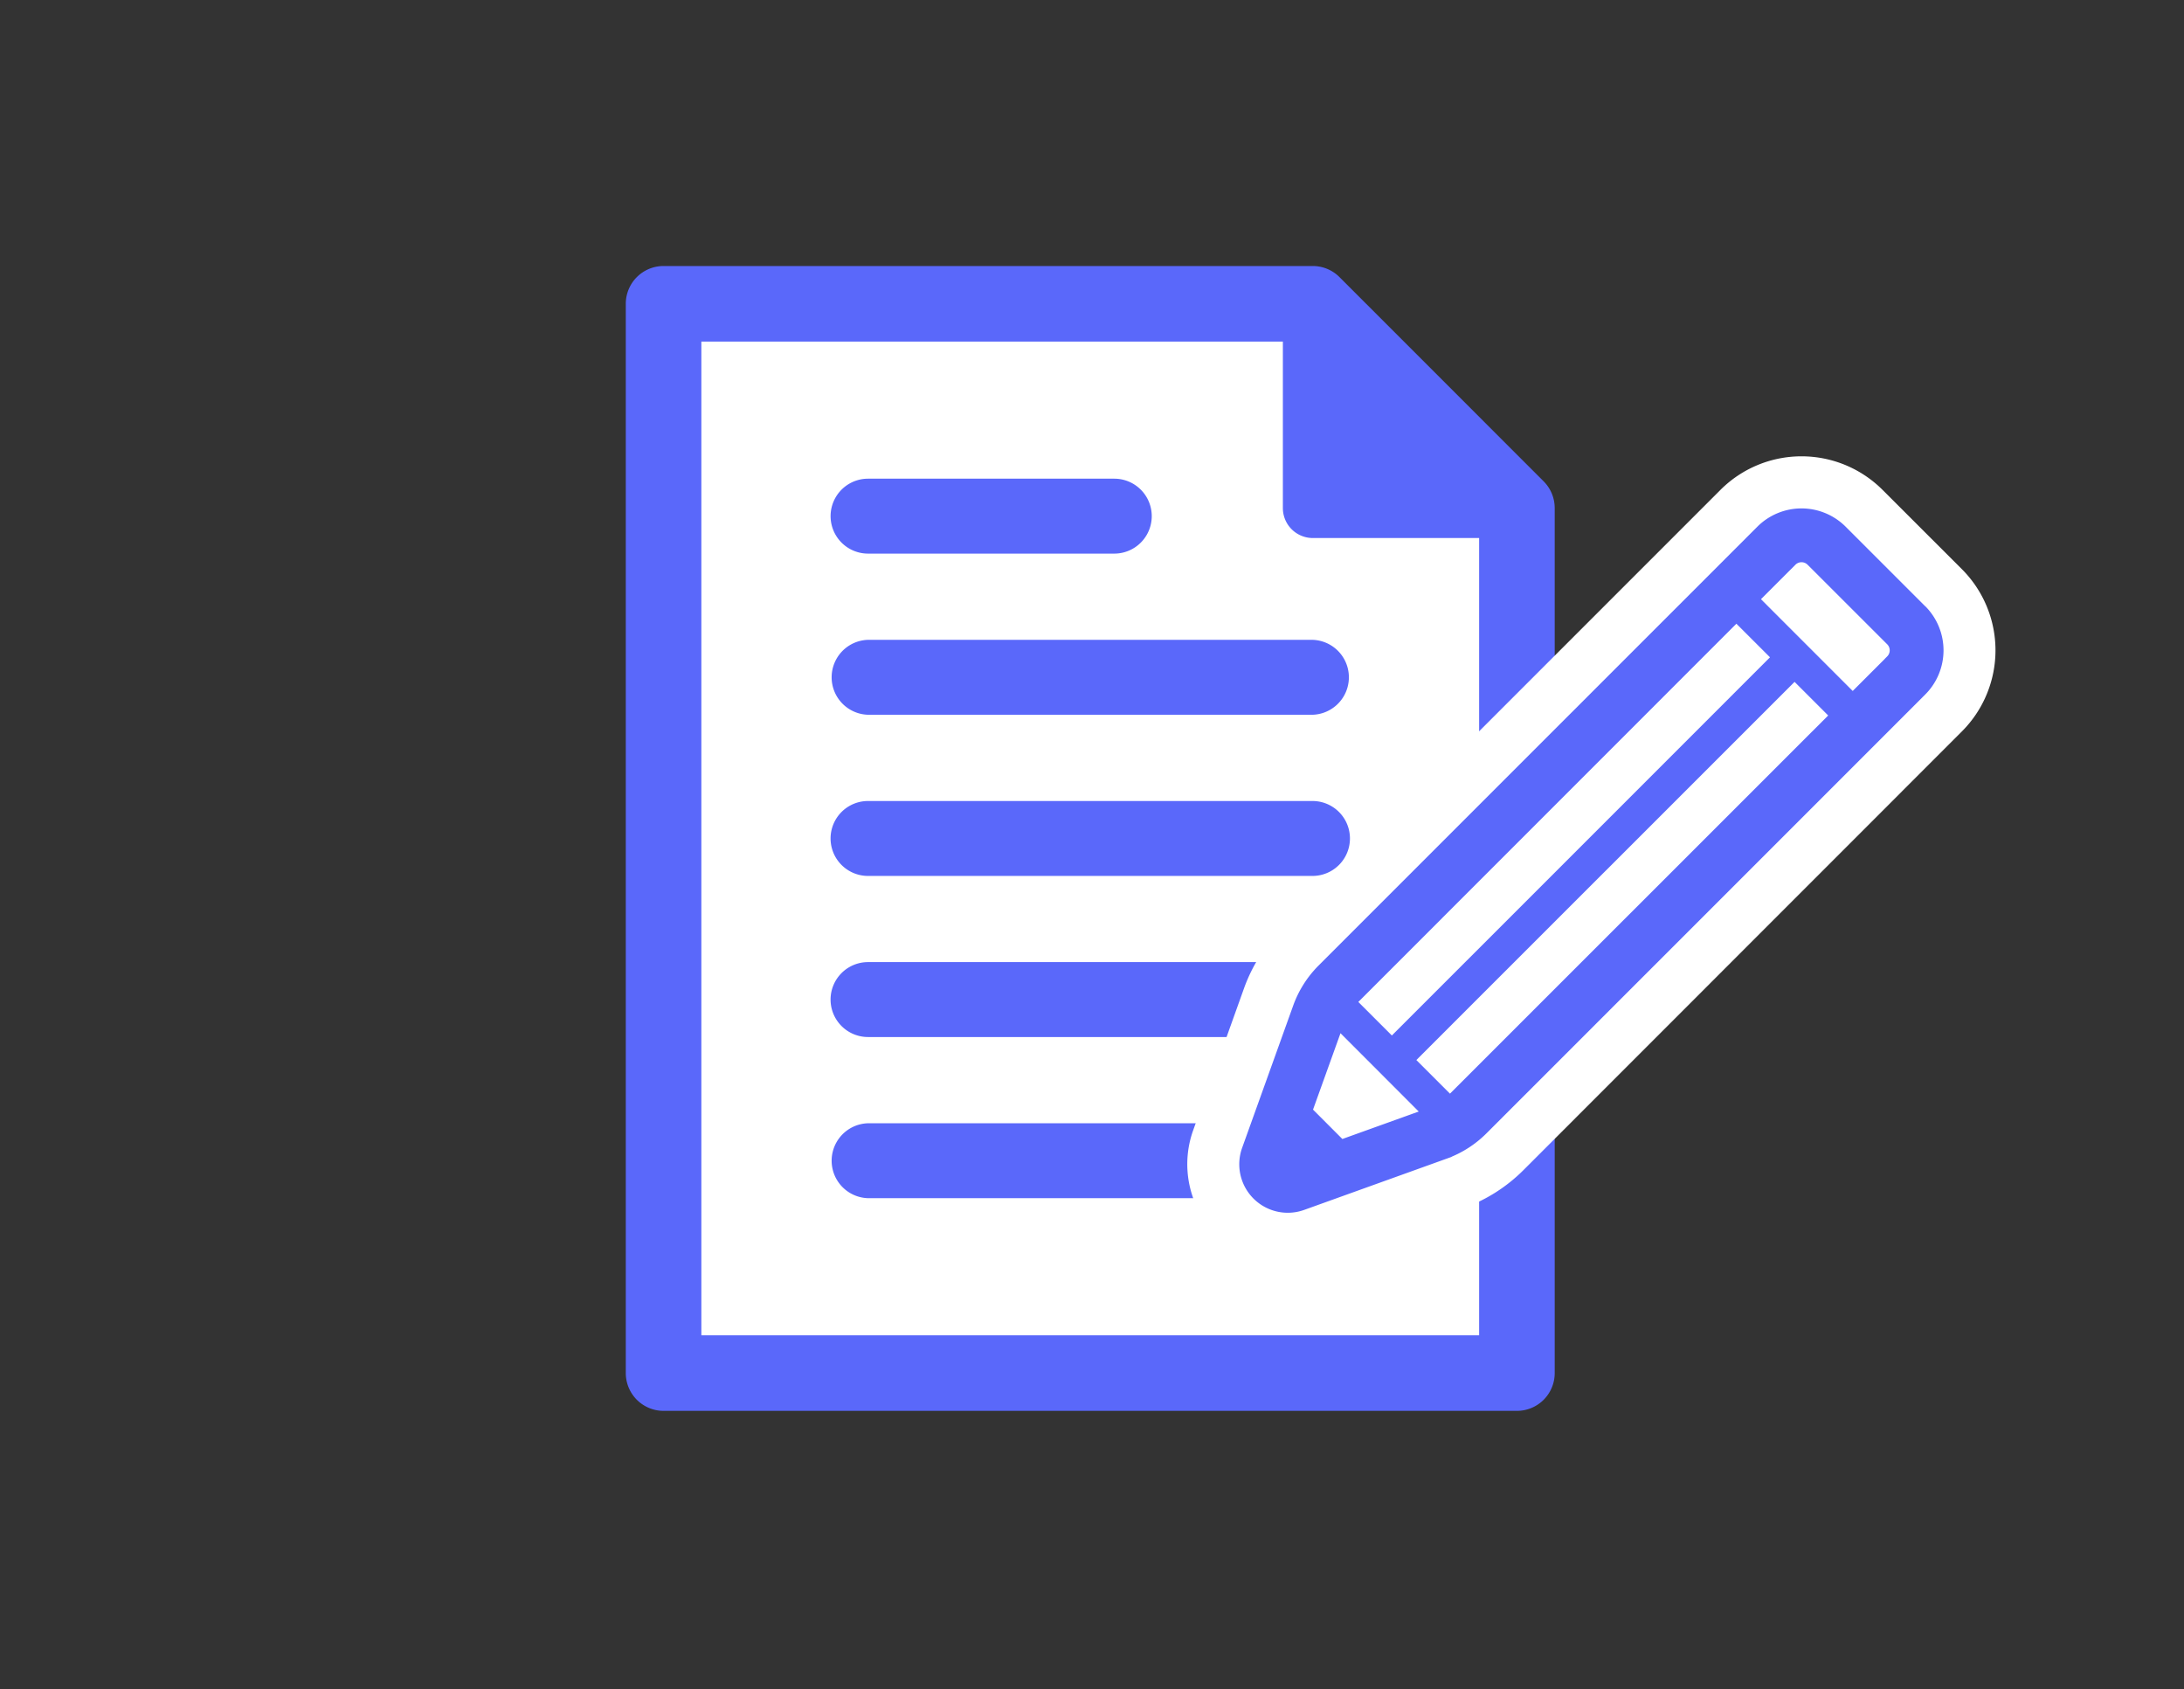 <svg height="107.95" width="139.6" xmlns="http://www.w3.org/2000/svg"><rect width="100%" height="100%" fill="#333333" stroke="none"/><clipPath id="a"><path d="M0 0h87.55v73.164H0z"/></clipPath><path d="M0 0h139.6v107.95H0z" fill="none"/><path d="M96.964 87.749H42.415V19.415H83.91l13.054 13.053z" fill="#fff"/><g clip-path="url(#a)" transform="translate(40 17)"><path d="M56.965 72.664H2.415A1.916 1.916 0 01.5 70.748V2.416A1.915 1.915 0 012.414.5h41.5a1.915 1.915 0 011.351.562l13.05 13.052a1.919 1.919 0 01.561 1.355v55.279a1.916 1.916 0 01-1.915 1.916M4.33 68.834h50.715V16.266L43.117 4.33H4.33z" fill="#5a68fa"/><path d="M56.965 72.664H2.415A1.916 1.916 0 01.5 70.748V2.416A1.915 1.915 0 012.414.5h41.5a1.915 1.915 0 011.351.562l13.05 13.052a1.919 1.919 0 01.561 1.355v55.279a1.916 1.916 0 01-1.915 1.916M4.33 68.834h50.715V16.266L43.117 4.33H4.33z" fill="none" stroke="#5a68fa"/><g fill="#5a68fa"><path d="M31.225 18.379h-15.74a2.394 2.394 0 110-4.788h15.74a2.394 2.394 0 010 4.788m12.669 10.299h-28.41a2.395 2.395 0 010-4.788h28.41a2.395 2.395 0 010 4.788m0 10.3h-28.41a2.394 2.394 0 110-4.788h28.41a2.394 2.394 0 110 4.788m0 10.295h-28.41a2.394 2.394 0 110-4.788h28.41a2.394 2.394 0 110 4.788m0 10.299h-28.41a2.395 2.395 0 010-4.788h28.41a2.395 2.395 0 010 4.788m.016-57.158v13.054h13.054z"/><path d="M56.965 17.384H43.911A1.916 1.916 0 0142 15.468V2.415a1.915 1.915 0 013.266-1.353l13.049 13.053a1.915 1.915 0 01-1.354 3.269m-11.135-3.83h6.515l-6.515-6.515z"/></g><path d="M82.707 22.1l-5.089-5.088a3.491 3.491 0 00-4.934 0l-3.3 3.3-24.749 24.747a6.437 6.437 0 00-1.5 2.362l-3.267 9.1a2.6 2.6 0 003.332 3.327l9.093-3.27a6.421 6.421 0 002.364-1.5L78.546 31.19l.863-.863 3.3-3.3a3.49 3.49 0 000-4.931M46.364 46.784l24.625-24.631 2.855 2.853-24.877 24.876-2.839-2.839c.075-.088.15-.176.232-.259m5.107 7.5l-5.794 2.083-2.323-2.327 2.083-5.793c.015-.043.035-.083.052-.125l6.1 6.107c-.041.017-.08.037-.123.052m1.464-.928a3.722 3.722 0 01-.259.231l-2.841-2.84 24.882-24.875 2.856 2.855zm28.056-28.046l-2.435 2.435-.122.123-6.572-6.573 2.557-2.556a1.051 1.051 0 011.483 0l5.089 5.085a1.048 1.048 0 010 1.482" fill="#fff"/><path d="M42.331 63.829a6.43 6.43 0 01-6.063-8.6l3.26-9.1a10.336 10.336 0 012.4-3.777L69.977 14.3a7.329 7.329 0 0110.348 0l5.091 5.087a7.334 7.334 0 010 10.343l-28.05 28.06a10.354 10.354 0 01-3.776 2.4l-9.1 3.27a6.365 6.365 0 01-2.165.377" fill="#fff"/><path d="M82.979 21.824l-5.09-5.087a3.871 3.871 0 00-5.474 0l-28.051 28.05a6.85 6.85 0 00-1.589 2.505l-3.268 9.1a2.987 2.987 0 003.823 3.819l9.091-3.269a6.825 6.825 0 002.508-1.588L82.98 27.3a3.88 3.88 0 000-5.472m-11.99.87l2.316 2.316-24.338 24.327-2.315-2.316zM45.772 55.922l-1.985-1.985 1.846-5.125 5.267 5.269zm6.914-2.867L50.37 50.74l24.337-24.331 2.315 2.314zm28.023-28.021l-2.285 2.285-6.029-6.029L74.68 19a.667.667 0 01.941 0l5.089 5.091a.665.665 0 010 .941" fill="#5a68fa"/><path d="M82.707 22.1l-5.089-5.088a3.491 3.491 0 00-4.934 0l-3.3 3.3-24.749 24.747a6.437 6.437 0 00-1.5 2.362l-3.267 9.1a2.6 2.6 0 003.332 3.327l9.093-3.27a6.421 6.421 0 002.364-1.5L78.546 31.19l.863-.863 3.3-3.3a3.49 3.49 0 000-4.931M46.364 46.784l24.625-24.631 2.855 2.853-24.877 24.876-2.839-2.839c.075-.088.15-.176.232-.259m5.107 7.5l-5.794 2.083-2.323-2.327 2.083-5.793c.015-.043.035-.083.052-.125l6.1 6.107c-.041.017-.08.037-.123.052m1.464-.928a3.722 3.722 0 01-.259.231l-2.841-2.84 24.882-24.875 2.856 2.855zm28.056-28.046l-2.435 2.435-.122.123-6.572-6.573 2.557-2.556a1.051 1.051 0 011.483 0l5.089 5.085a1.048 1.048 0 010 1.482" fill="#5a68fa"/><path d="M82.707 22.1l-5.089-5.088a3.491 3.491 0 00-4.934 0l-3.3 3.3-24.749 24.747a6.437 6.437 0 00-1.5 2.362l-3.267 9.1a2.6 2.6 0 003.332 3.327l9.093-3.27a6.421 6.421 0 002.364-1.5L78.546 31.19l.863-.863 3.3-3.3a3.49 3.49 0 000-4.931M46.364 46.784l24.625-24.631 2.855 2.853-24.877 24.876-2.839-2.839c.075-.088.15-.176.232-.259m5.107 7.5l-5.794 2.083-2.323-2.327 2.083-5.793c.015-.043.035-.083.052-.125l6.1 6.107c-.041.017-.08.037-.123.052m1.464-.928a3.722 3.722 0 01-.259.231l-2.841-2.84 24.882-24.875 2.856 2.855zm28.056-28.046l-2.435 2.435-.122.123-6.572-6.573 2.557-2.556a1.051 1.051 0 011.483 0l5.089 5.085a1.048 1.048 0 010 1.482z" fill="none" stroke="#5a68fa"/></g></svg>